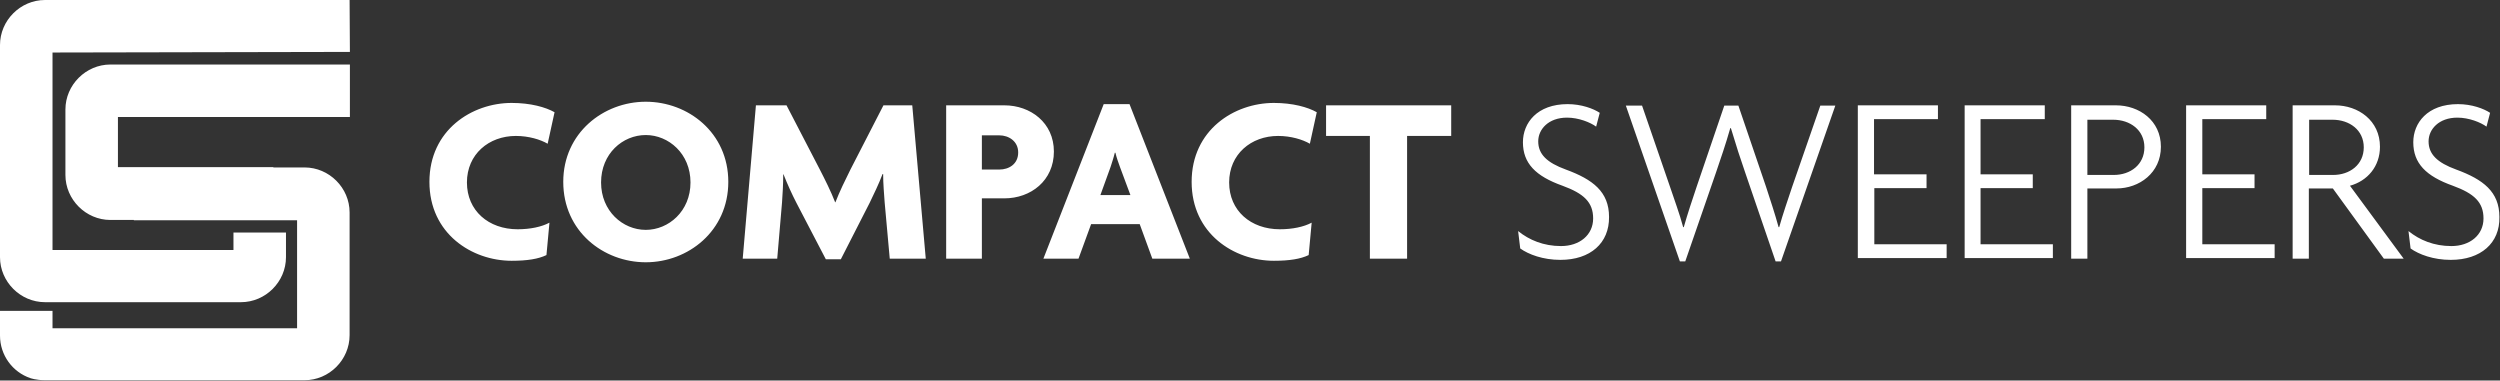 <svg version="1.1" id="Layer_1" xmlns="http://www.w3.org/2000/svg" x="0" y="0" viewBox="0 0 833.1 126.8" xml:space="preserve"><rect x="0" y="0" width="833.1" height="126.8" fill="#333333" stroke="none"/><style>.st0{fill:#fff}</style><path class="st0" d="M17.5 17.5v65.8h60.3v-5.8h17.5v8.2c0 8.2-6.8 15-15 15H15c-8.2 0-15-6.8-15-15V15C0 6.8 6.8 0 15 0h101.5l.1 17.3-99.1.2z"/><path class="st0" d="M10.1 126C4.2 124 0 118.4 0 111.8v-8.2h17.5v5.8H99v-36H44.6v-.1h-7.8c-8.2 0-15-6.8-15-15V36.5c0-8.2 6.8-15 15-15h79.8V39H39.3v16.7h51.8v.1h10.4c8.2 0 15 6.8 15 15v40.9c0 8.2-6.8 15-15 15H15c-3 0-4.9-.7-4.9-.7zM182.5 47.9c-2.4-1.4-6.3-2.6-10.6-2.6-9 0-16.3 6.1-16.3 15.5s7.2 15.6 16.9 15.6c4.2 0 8-.8 10.6-2.2l-1 10.8c-2.7 1.3-6.4 1.9-11.6 1.9-13.2 0-27.4-9-27.4-26.3s14.2-26.3 27.4-26.3c6.3 0 11.3 1.4 14.3 3.1l-2.3 10.5zm32.7 39.5c-14.1 0-27.5-10.3-27.5-26.8 0-16.3 13.4-26.7 27.5-26.7s27.5 10.3 27.5 26.7-13.4 26.8-27.5 26.8zm0-42.4c-7.7 0-14.9 6.2-14.9 15.8 0 9.5 7.2 15.8 14.9 15.8 7.6 0 14.9-6.2 14.9-15.8 0-9.6-7.3-15.8-14.9-15.8zm81.3 41.2-1.7-18.8c-.2-2.8-.5-6.2-.5-9.4h-.2c-1.2 3.2-2.9 6.7-4.3 9.6l-9.6 18.8h-5l-9.8-18.8c-1.5-2.9-3-6.2-4.3-9.5h-.1c0 3.3-.2 6.6-.4 9.4L259 86.2h-11.5l4.4-51.1h10.2l11.1 21.4c1.6 3.1 3.8 7.5 5.1 10.9h.1c1.3-3.4 3.3-7.5 5-10.9l11-21.4h9.6l4.5 51.1h-12zm38.2-20.1h-7.5v20.1h-11.9V35.1h19.4c8.7 0 16.5 5.8 16.5 15.4 0 9.7-7.7 15.6-16.5 15.6zm-1.7-21h-5.8v11.4h5.8c3.2 0 6.3-1.8 6.3-5.7 0-3.7-3.1-5.7-6.3-5.7zm51 41.1-4.2-11.5h-16.2l-4.2 11.5h-11.7l20.1-51.5h8.6l20.1 51.5H384zm-10.8-30.6c-.5-1.4-1.1-3-1.5-4.7h-.2c-.4 1.7-1 3.4-1.4 4.7l-3.4 9.4h10l-3.5-9.4zm63.3-7.7c-2.4-1.4-6.3-2.6-10.6-2.6-9 0-16.3 6.1-16.3 15.5s7.2 15.6 16.9 15.6c4.2 0 8-.8 10.6-2.2l-1 10.8c-2.7 1.3-6.4 1.9-11.6 1.9-13.2 0-27.4-9-27.4-26.3s14.2-26.3 27.4-26.3c6.3 0 11.3 1.4 14.3 3.1l-2.3 10.5zm32.4-2.6v40.9h-12.4V45.3h-14.6V35.1h41.7v10.2h-14.7zM520 86.6c-5.8 0-10.6-1.8-13.4-3.8l-.7-5.8c3.7 3 8.5 5 14.3 5 6.2 0 10.7-3.7 10.7-9.2 0-5.4-3.1-8.3-10.2-10.9-9-3.2-13.2-7.5-13.2-14.5 0-6.4 4.7-12.7 14.9-12.7 4.6 0 8.6 1.5 10.7 2.9l-1.2 4.6c-1.9-1.4-5.8-3-9.7-3-6.2 0-9.6 3.9-9.6 7.9 0 4.3 2.9 7.1 9.2 9.4 9 3.3 14.4 7.4 14.4 15.8.1 8.7-6.2 14.3-16.2 14.3zm73.5.5h-1.8l-10.1-29.5c-1.6-4.6-3.1-9.2-4.8-14.9h-.2c-1.6 5.6-3.2 10.2-4.8 14.9l-10.2 29.5h-1.8l-18-51.9h5.4l9.3 27c1.4 4.2 3.2 9 4.4 13.5h.2c1.3-4.6 2.9-9.3 4.3-13.5l9.2-27h4.7l9.2 27c1.4 4.3 3 9.1 4.2 13.5h.2c1.2-4.3 2.9-9.2 4.3-13.4l9.4-27.1h5l-18.1 51.9zm25.6-.9V35.1h26.7v4.6h-21.3v18.4H642v4.6h-17.4v18.7h24.1V86h-29.6zm35.6 0V35.1h26.7v4.6H660v18.4h17.4v4.6H660v18.7h24.1V86h-29.4zm50.6-23.4h-9.7v23.4h-5.4V35.1h14.9c7.8 0 15 5.1 15 13.8s-7.2 13.9-14.8 13.9zm-1.1-22.9h-8.6v18.4h8.8c5.5 0 10.2-3.4 10.2-9.2 0-5.8-4.8-9.2-10.4-9.2zm24.3 46.3V35.1h26.7v4.6h-21.3v18.4h17.4v4.6h-17.4v18.7H758V86h-29.5zm65.9 0-17-23.4h-8v23.4H764V35.1h14.1c7.8 0 15 5.1 15 13.8 0 6.6-4.2 11.4-10 13L801 86.2h-6.6zm-17.1-46.3h-7.8v18.4h8c5.5 0 10.2-3.4 10.2-9.2 0-5.8-4.8-9.2-10.4-9.2zm39.4 46.7c-5.8 0-10.6-1.8-13.4-3.8l-.7-5.8c3.7 3 8.5 5 14.3 5 6.2 0 10.7-3.7 10.7-9.2 0-5.4-3.1-8.3-10.2-10.9-9-3.2-13.2-7.5-13.2-14.5 0-6.4 4.7-12.7 14.9-12.7 4.6 0 8.6 1.5 10.7 2.9l-1.2 4.6c-1.9-1.4-5.8-3-9.7-3-6.2 0-9.6 3.9-9.6 7.9 0 4.3 2.9 7.1 9.2 9.4 9 3.3 14.4 7.4 14.4 15.8.2 8.7-6.2 14.3-16.2 14.3z"/></svg>
